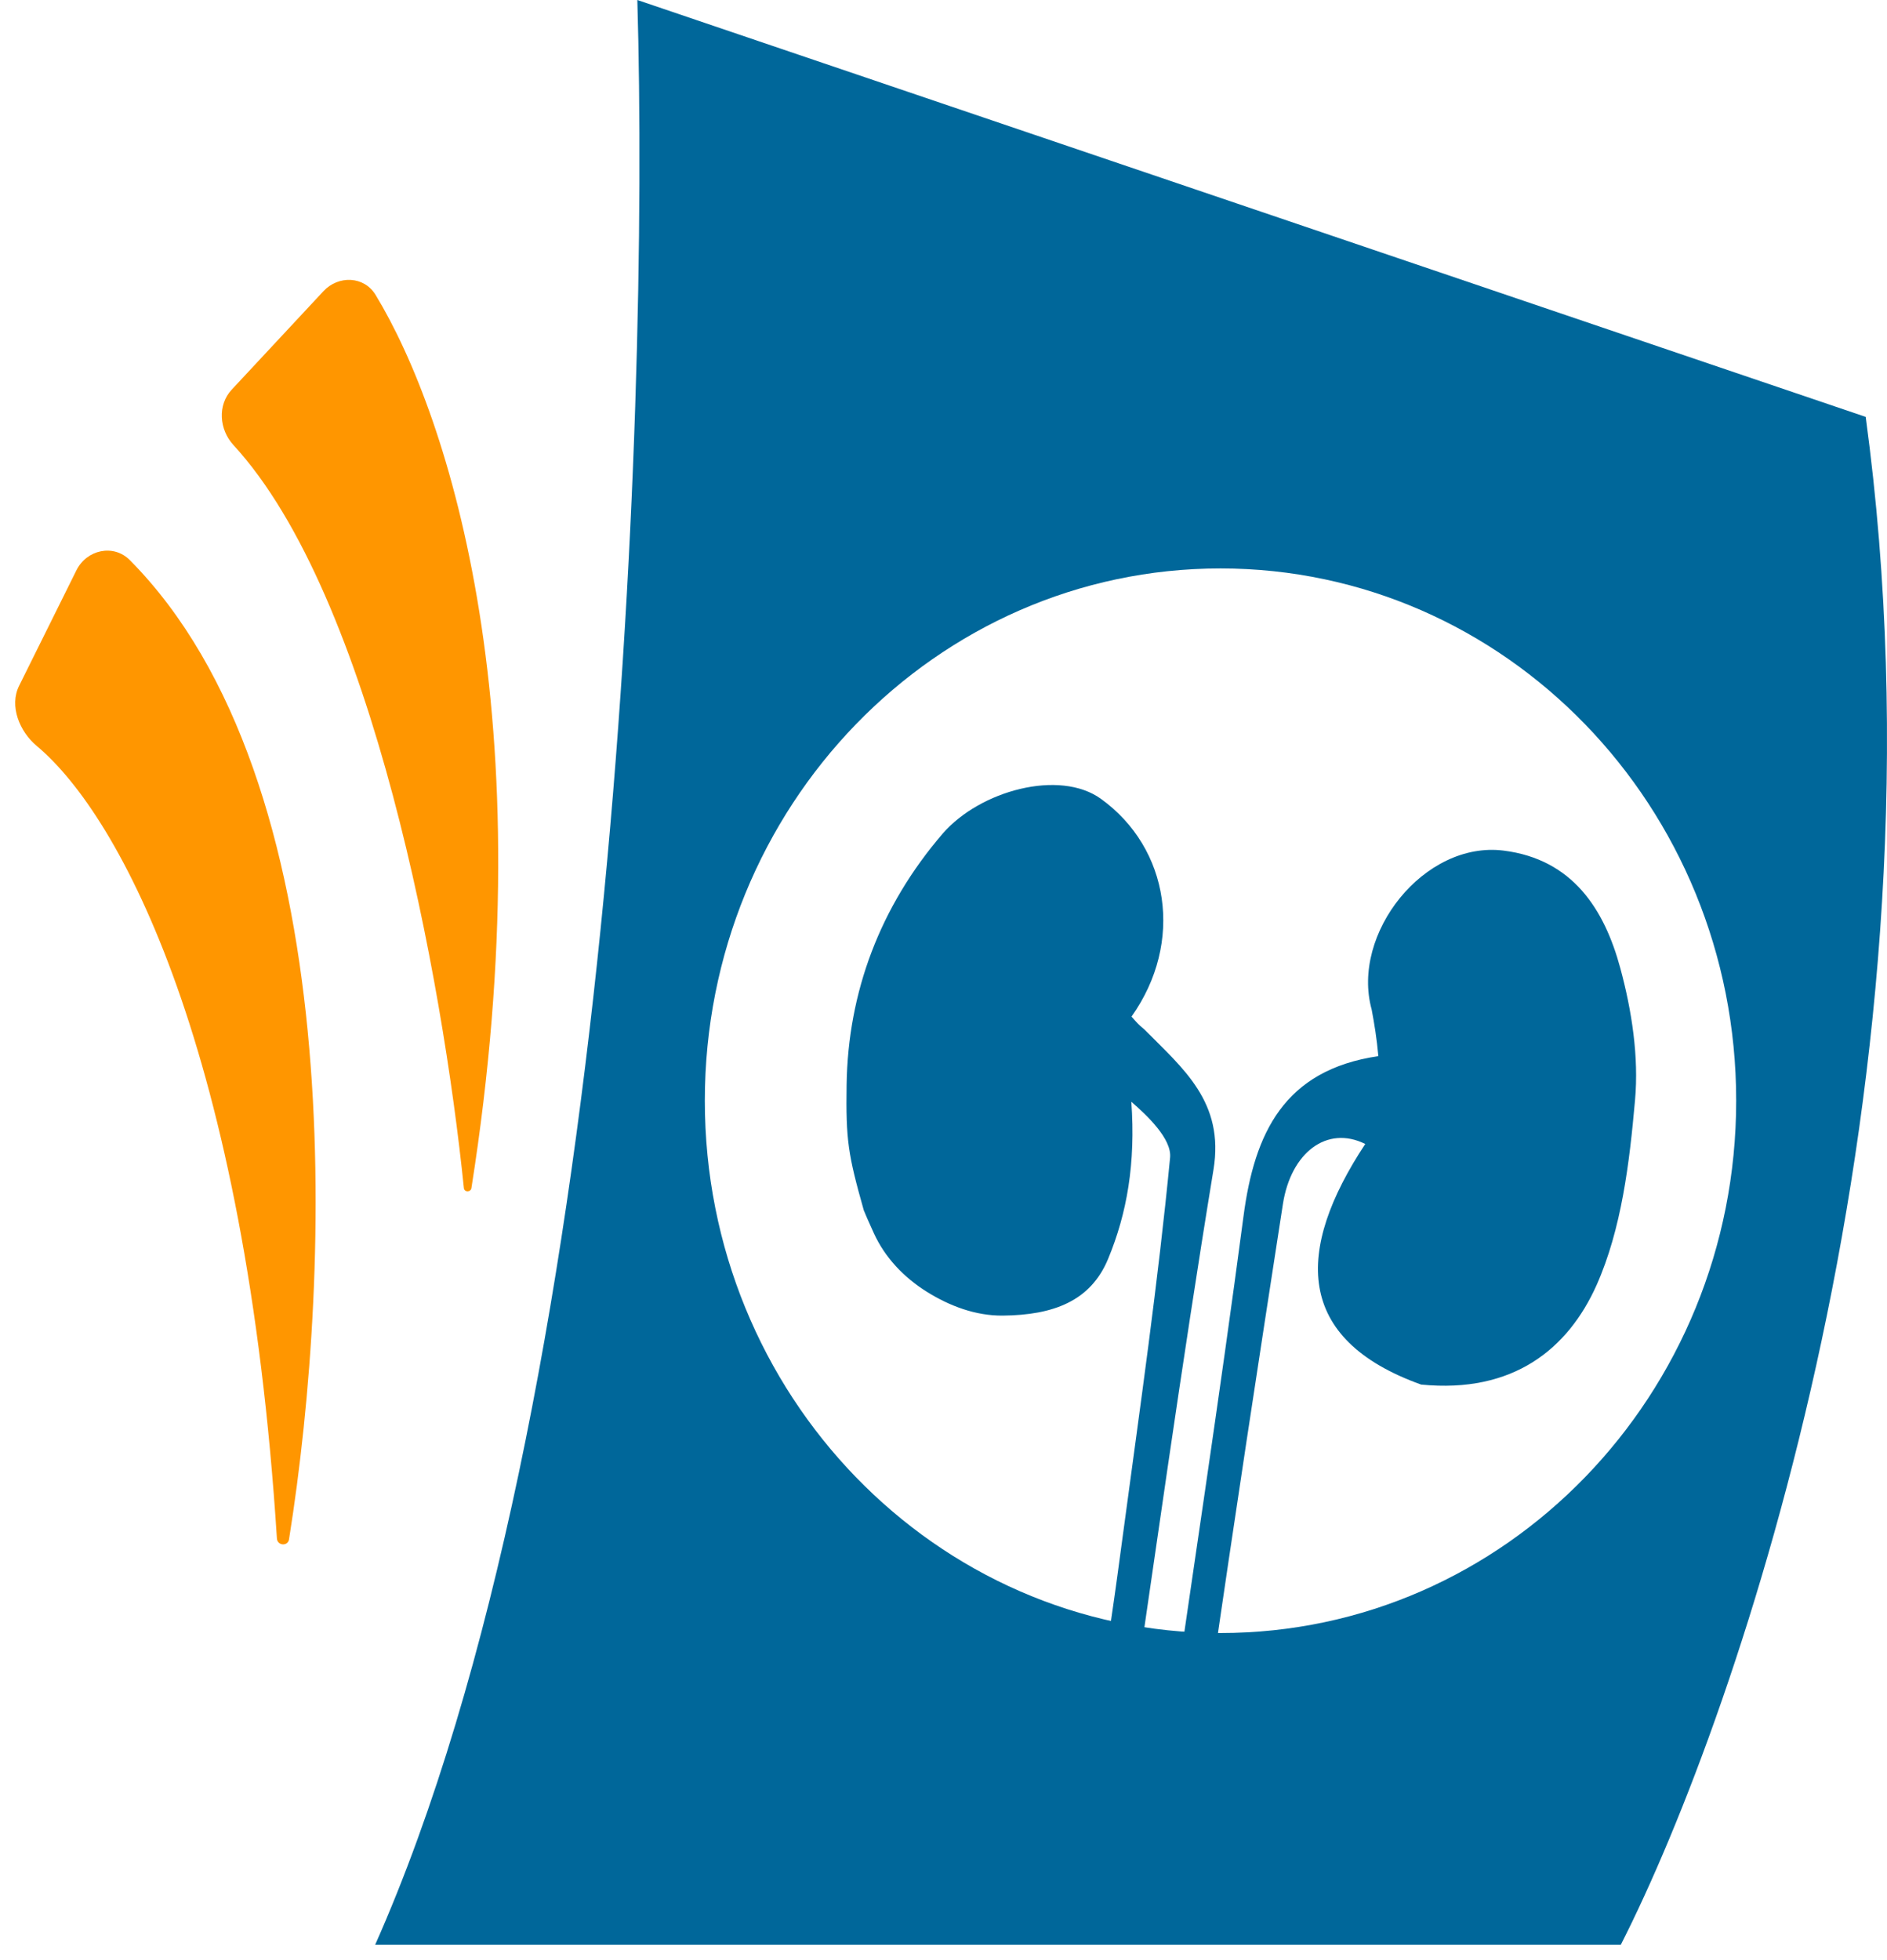 <svg width="52" height="54" viewBox="0 0 52 54" fill="none" xmlns="http://www.w3.org/2000/svg">
<path d="M6.385 10.735L8.913 8.022C9.327 7.578 10.035 7.604 10.35 8.124C12.405 11.51 15.034 19.799 12.991 32.731C12.972 32.85 12.796 32.851 12.783 32.731C12.199 27.011 10.265 16.427 6.434 12.262C6.04 11.834 5.988 11.161 6.385 10.735Z" fill="#FF9600"/>
<path d="M0.526 18.894L2.105 15.713C2.388 15.141 3.129 14.978 3.578 15.431C9.602 21.506 9.157 34.938 7.968 42.385L7.965 42.407C7.933 42.606 7.644 42.586 7.631 42.385C6.775 28.982 3.34 22.498 1.012 20.55C0.537 20.153 0.251 19.449 0.526 18.894Z" fill="#FF9600"/>
<path d="M30.22 47.01C30.102 47.631 29.722 48.239 29.489 48.783C30.162 49.997 31.849 51.802 33.217 49.314C33.271 48.182 33.237 47.208 33.38 46.254C34.01 41.889 34.678 37.529 35.353 33.171C35.573 31.753 36.568 30.992 37.622 31.516C35.688 34.444 35.676 36.895 39.162 38.144C41.705 38.395 43.211 37.158 43.997 35.404C44.686 33.852 44.903 32.037 45.056 30.314C45.165 29.117 44.967 27.838 44.65 26.669C44.211 25.049 43.335 23.673 41.438 23.434C39.246 23.157 37.222 25.725 37.799 27.812C37.875 28.218 37.938 28.598 37.983 29.096C35.382 29.478 34.568 31.22 34.267 33.508C33.603 38.533 32.834 43.543 32.115 48.56C32.102 48.764 32.051 48.992 32.027 49.159L30.947 48.999C30.965 48.829 30.974 48.68 30.996 48.528C31.8 43.092 32.549 37.646 33.44 32.224C33.746 30.361 32.604 29.441 31.533 28.358C31.365 28.221 31.325 28.168 31.181 28.007C32.637 25.956 32.223 23.368 30.343 22.011C29.203 21.184 27.007 21.778 25.977 22.966C24.249 24.978 23.367 27.333 23.33 29.886C23.308 31.409 23.367 31.798 23.803 33.342C23.819 33.39 23.938 33.661 24.081 33.975C24.39 34.65 24.909 35.192 25.538 35.586C26.169 35.981 26.885 36.25 27.631 36.244C29.023 36.231 30.053 35.848 30.536 34.682C31.055 33.431 31.298 32.053 31.176 30.352C31.597 30.72 32.295 31.368 32.244 31.893C31.913 35.329 31.419 38.75 30.959 42.174L30.952 42.224C30.738 43.824 30.523 45.426 30.22 47.01Z" fill="#00679A"/>
<path fill-rule="evenodd" clip-rule="evenodd" d="M17.563 0C17.902 11.673 16.931 38.729 10.339 53.576H44.665C47.945 47.13 53.887 29.688 51.413 11.485L17.563 0ZM33.634 44.989C41.482 44.989 47.844 38.423 47.844 30.324C47.844 22.225 41.482 15.66 33.634 15.66C25.785 15.66 19.423 22.225 19.423 30.324C19.423 38.423 25.785 44.989 33.634 44.989Z" fill="#00679A"/>
</svg>
